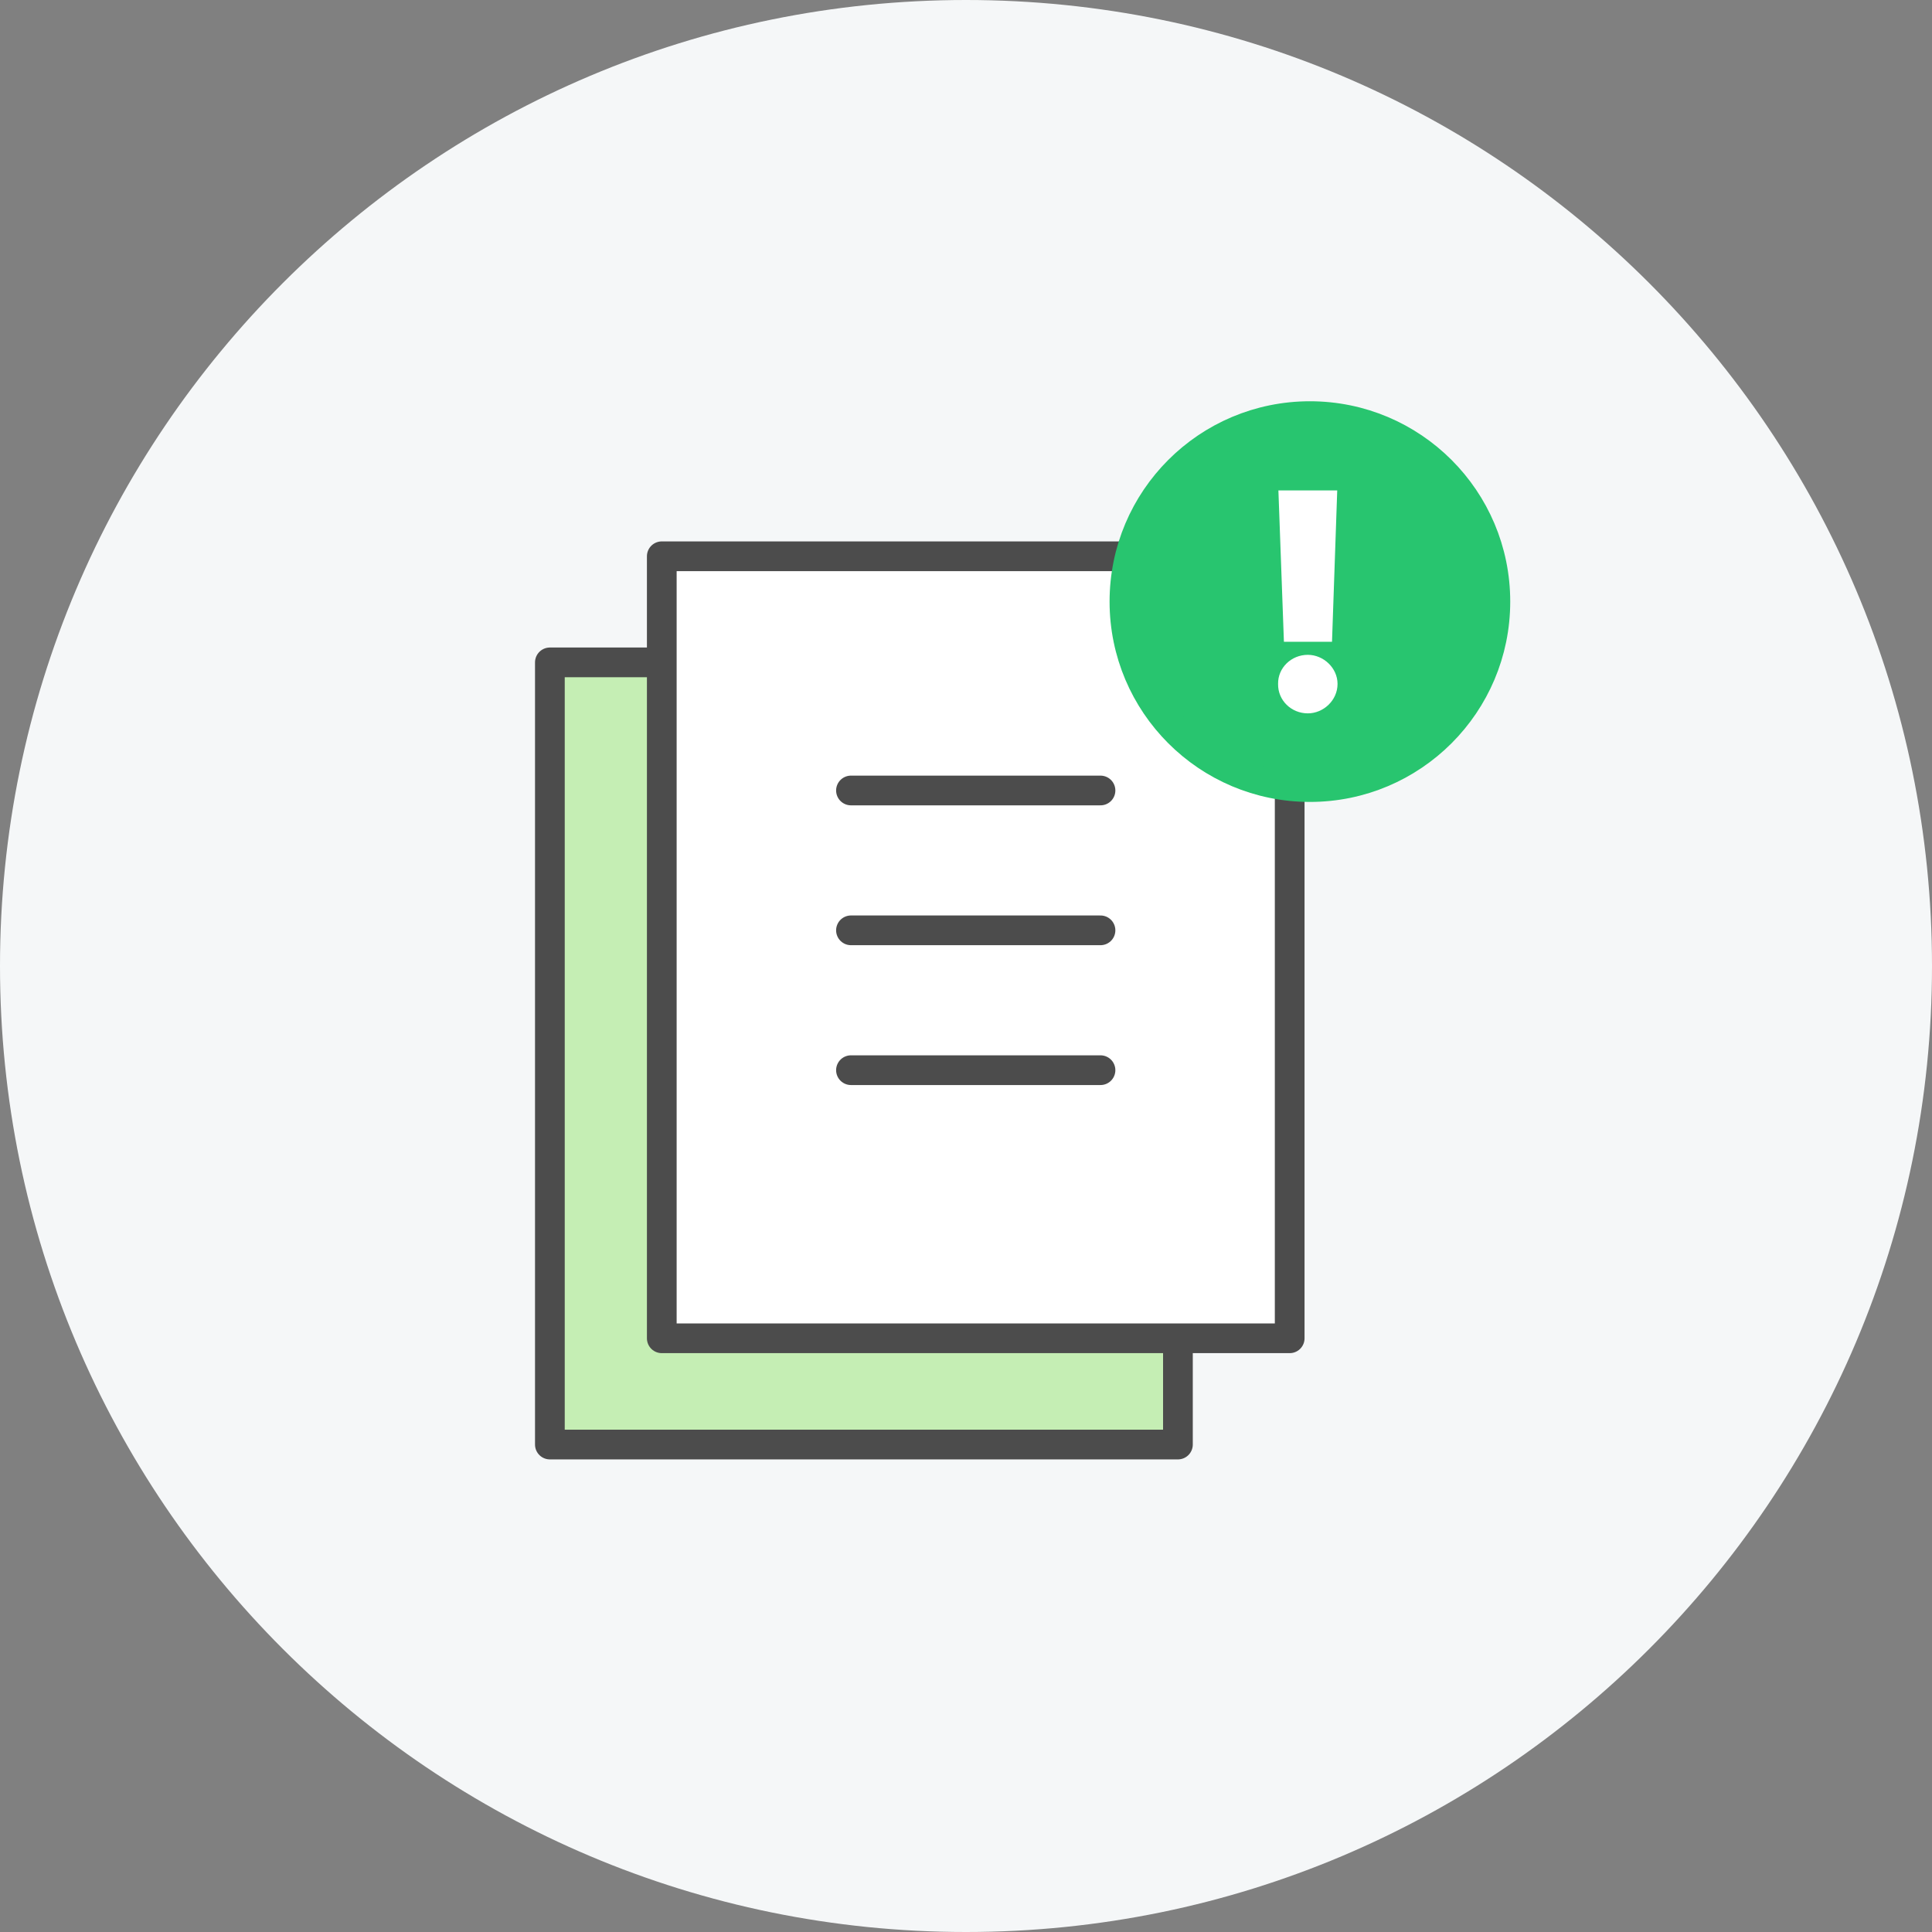 <?xml version="1.0" encoding="utf-8"?>
<!-- Generator: Adobe Illustrator 16.0.0, SVG Export Plug-In . SVG Version: 6.00 Build 0)  -->
<!DOCTYPE svg PUBLIC "-//W3C//DTD SVG 1.1//EN" "http://www.w3.org/Graphics/SVG/1.1/DTD/svg11.dtd">
<svg version="1.1" id="Layer_1" xmlns="http://www.w3.org/2000/svg" xmlns:xlink="http://www.w3.org/1999/xlink" x="0px" y="0px"
	 width="130px" height="130px" viewBox="0 0 130 130" enable-background="new 0 0 130 130" xml:space="preserve">
<rect x="0" y="0" width="130" height="130" fill="#808080" stroke="none"/>
<path fill="#F5F7F8" d="M65,0L65,0c35.898,0,65,29.102,65,65l0,0c0,35.898-29.102,65-65,65l0,0c-35.898,0-65-29.102-65-65l0,0
	C0,29.102,29.102,0,65,0z"/>
<path fill="#C5EEB4" d="M44.38,44.57H37V97.2h42.26v-6.489"/>
<path fill="none" stroke="#4C4C4C" stroke-width="2" stroke-linecap="round" stroke-linejoin="round" d="M44.38,44.57H37V97.2h42.26
	v-6.489"/>
<path fill="#FFFFFF" d="M86.78,40.5v49.55H44.53V37.43h42.25"/>
<path fill="none" stroke="#4C4C4C" stroke-width="2" stroke-linecap="round" stroke-linejoin="round" d="M86.78,40.5v49.55H44.53
	V37.43h42.25"/>
<path fill="none" stroke="#4C4C4C" stroke-width="2" stroke-linecap="round" stroke-linejoin="round" d="M57.26,53.19h16.79"/>
<path fill="none" stroke="#4C4C4C" stroke-width="2" stroke-linecap="round" stroke-linejoin="round" d="M57.26,62.6h16.79"/>
<path fill="none" stroke="#4C4C4C" stroke-width="2" stroke-linecap="round" stroke-linejoin="round" d="M57.26,72.01h16.79"/>
<path fill="#28C56F" stroke="#28C56F" stroke-width="2" stroke-linecap="round" stroke-linejoin="round" d="M88.141,52.96
	c6.893,0,12.479-5.587,12.479-12.48S95.033,28,88.141,28s-12.48,5.587-12.48,12.48S81.248,52.96,88.141,52.96z"/>
<path fill="#FFFFFF" d="M89.979,33l-0.351,10.184h-3.236L86.021,33H89.979z M88,48c-1.113,0-2.021-0.877-2-1.979
	c-0.021-1.082,0.887-1.959,2-1.959c1.052,0,2,0.878,2,1.959C90,47.123,89.052,48,88,48z"/>
</svg>
